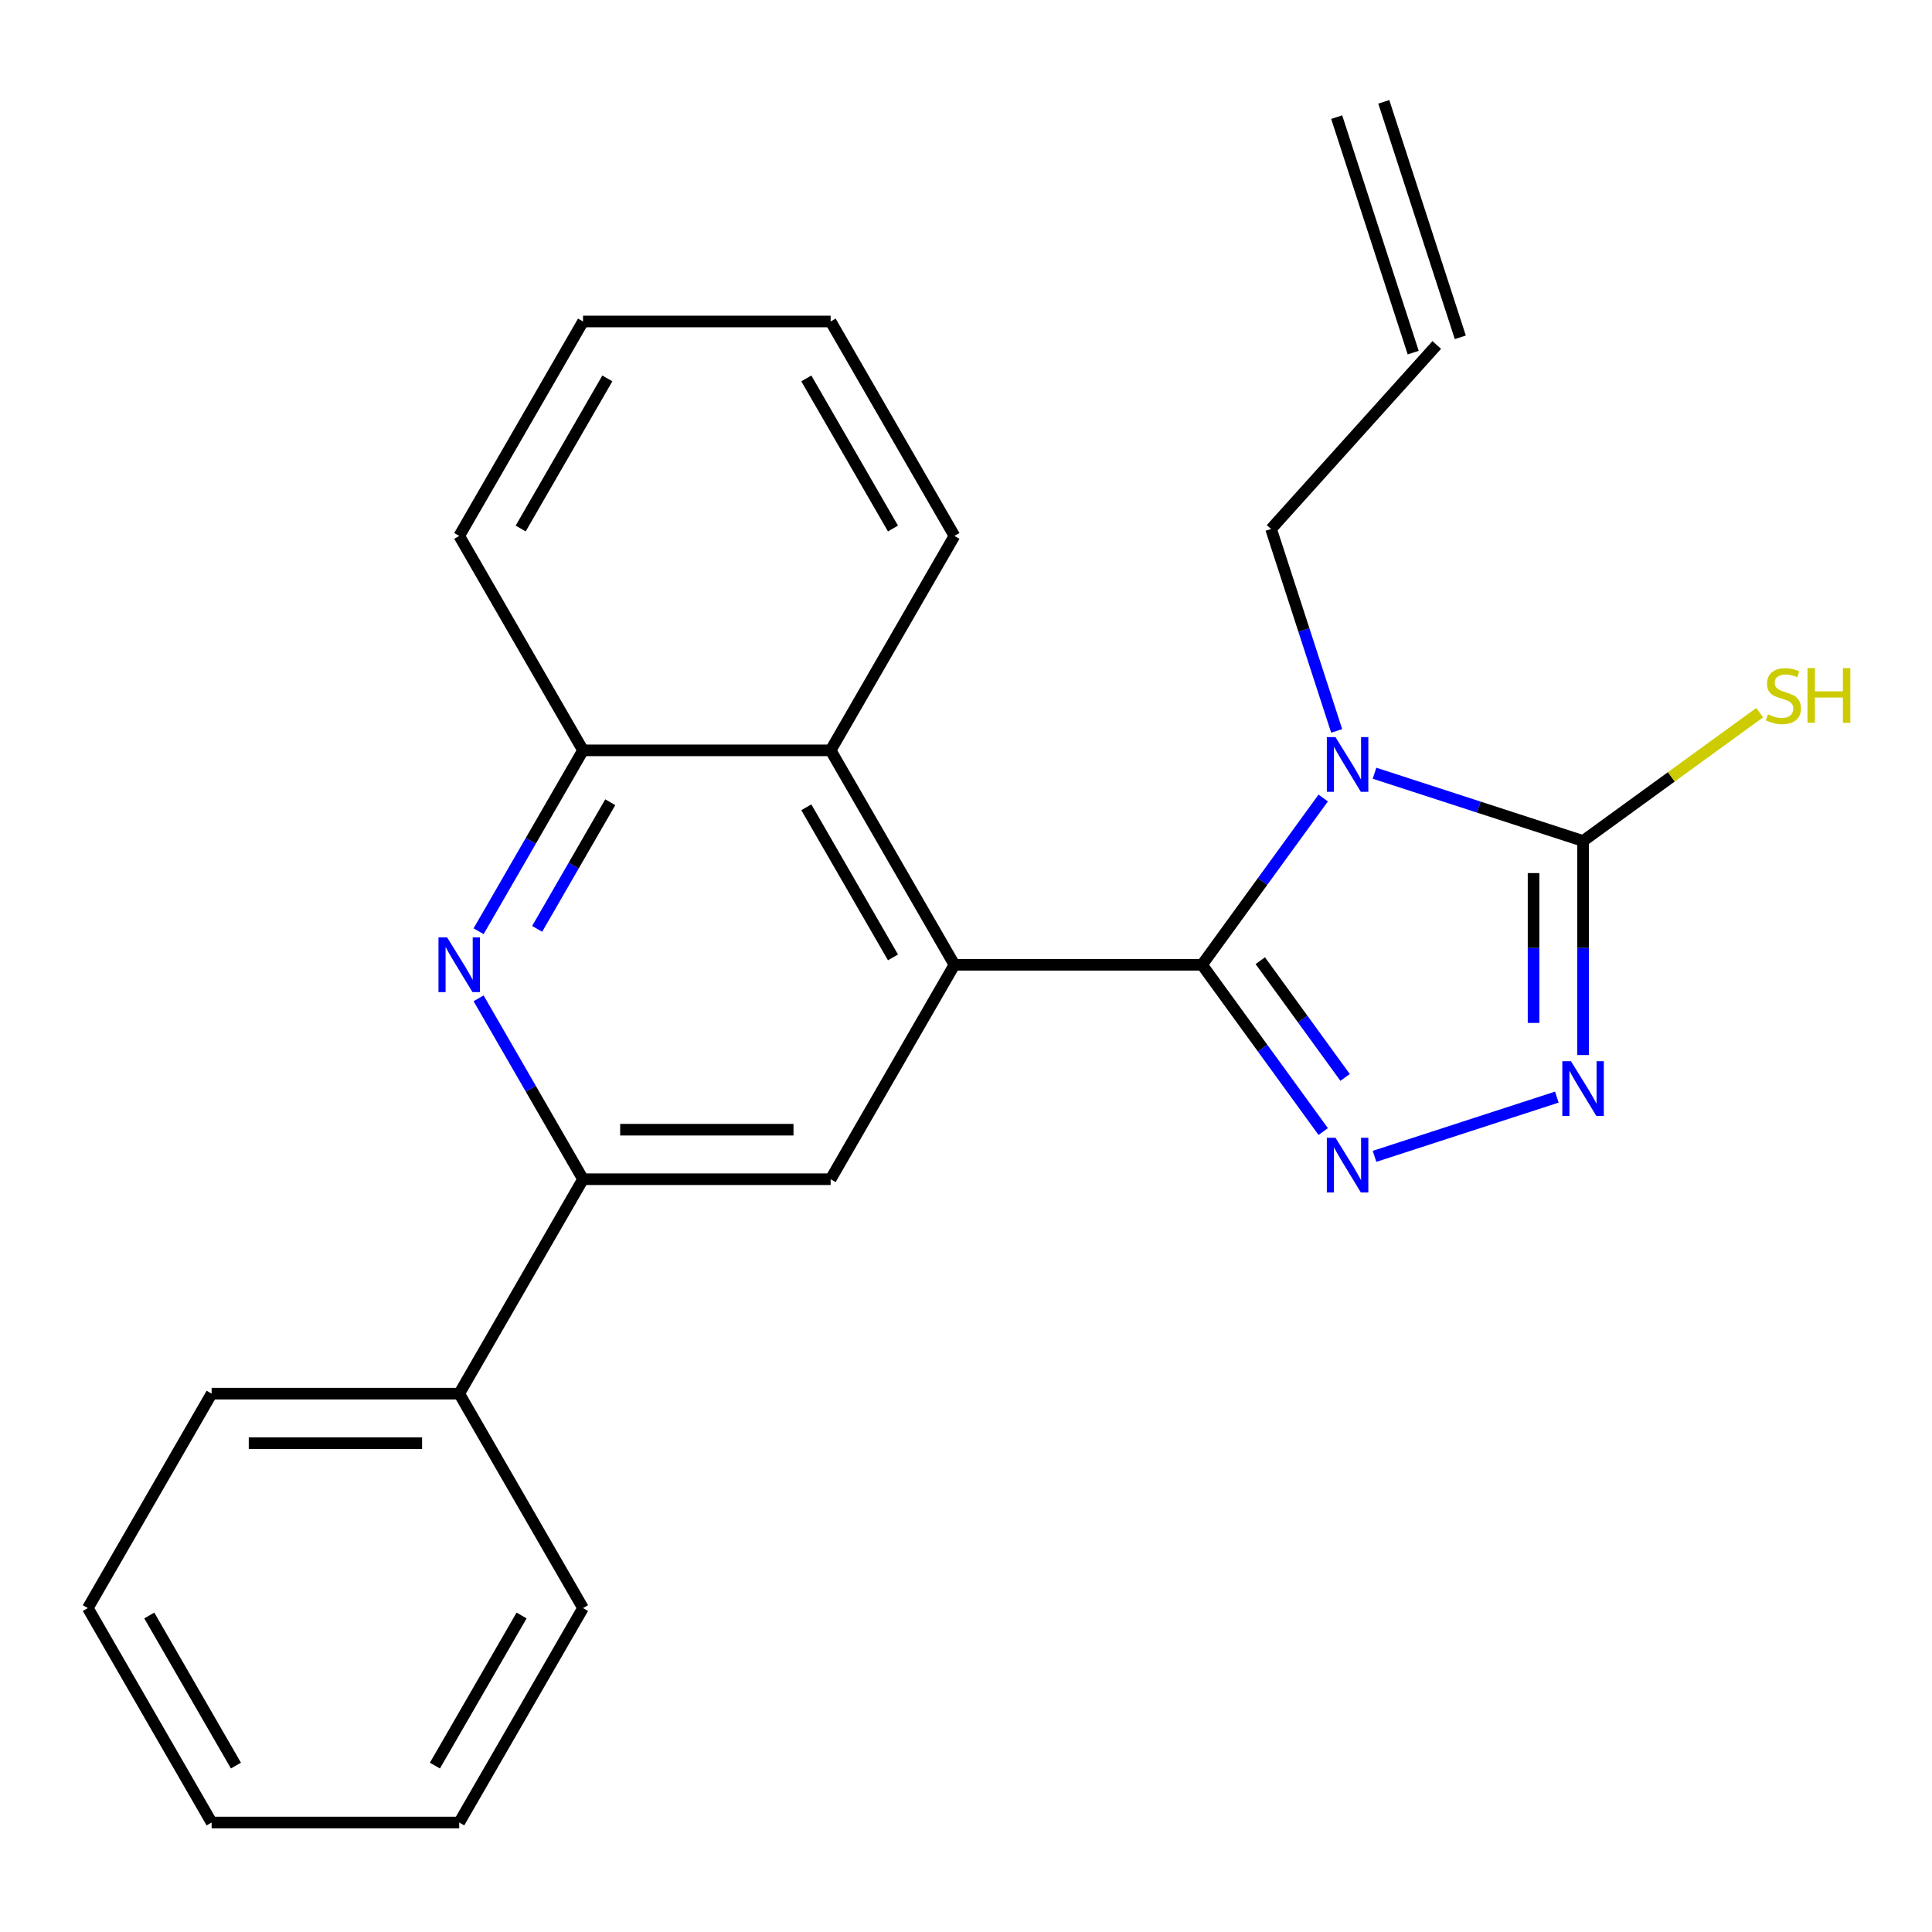 <?xml version='1.0' encoding='iso-8859-1'?>
<svg version='1.1' baseProfile='full'
              xmlns='http://www.w3.org/2000/svg'
                      xmlns:rdkit='http://www.rdkit.org/xml'
                      xmlns:xlink='http://www.w3.org/1999/xlink'
                  xml:space='preserve'
width='1000px' height='1000px' viewBox='0 0 1000 1000'>
<!-- END OF HEADER -->
<rect style='opacity:1.0;fill:#FFFFFF;stroke:none' width='1000' height='1000' x='0' y='0'> </rect>
<path class='bond-0' d='M 622.177,499.37 L 653.535,456.21' style='fill:none;fill-rule:evenodd;stroke:#000000;stroke-width:6px;stroke-linecap:butt;stroke-linejoin:miter;stroke-opacity:1' />
<path class='bond-0' d='M 653.535,456.21 L 684.893,413.05' style='fill:none;fill-rule:evenodd;stroke:#0000FF;stroke-width:6px;stroke-linecap:butt;stroke-linejoin:miter;stroke-opacity:1' />
<path class='bond-1' d='M 622.177,499.37 L 653.535,542.53' style='fill:none;fill-rule:evenodd;stroke:#000000;stroke-width:6px;stroke-linecap:butt;stroke-linejoin:miter;stroke-opacity:1' />
<path class='bond-1' d='M 653.535,542.53 L 684.893,585.69' style='fill:none;fill-rule:evenodd;stroke:#0000FF;stroke-width:6px;stroke-linecap:butt;stroke-linejoin:miter;stroke-opacity:1' />
<path class='bond-1' d='M 652.322,497.252 L 674.272,527.464' style='fill:none;fill-rule:evenodd;stroke:#000000;stroke-width:6px;stroke-linecap:butt;stroke-linejoin:miter;stroke-opacity:1' />
<path class='bond-1' d='M 674.272,527.464 L 696.222,557.676' style='fill:none;fill-rule:evenodd;stroke:#0000FF;stroke-width:6px;stroke-linecap:butt;stroke-linejoin:miter;stroke-opacity:1' />
<path class='bond-2' d='M 622.177,499.37 L 494.017,499.37' style='fill:none;fill-rule:evenodd;stroke:#000000;stroke-width:6px;stroke-linecap:butt;stroke-linejoin:miter;stroke-opacity:1' />
<path class='bond-3' d='M 711.452,400.217 L 765.424,417.753' style='fill:none;fill-rule:evenodd;stroke:#0000FF;stroke-width:6px;stroke-linecap:butt;stroke-linejoin:miter;stroke-opacity:1' />
<path class='bond-3' d='M 765.424,417.753 L 819.396,435.29' style='fill:none;fill-rule:evenodd;stroke:#000000;stroke-width:6px;stroke-linecap:butt;stroke-linejoin:miter;stroke-opacity:1' />
<path class='bond-11' d='M 691.866,378.322 L 674.886,326.06' style='fill:none;fill-rule:evenodd;stroke:#0000FF;stroke-width:6px;stroke-linecap:butt;stroke-linejoin:miter;stroke-opacity:1' />
<path class='bond-11' d='M 674.886,326.06 L 657.905,273.798' style='fill:none;fill-rule:evenodd;stroke:#000000;stroke-width:6px;stroke-linecap:butt;stroke-linejoin:miter;stroke-opacity:1' />
<path class='bond-4' d='M 711.452,598.524 L 805.819,567.862' style='fill:none;fill-rule:evenodd;stroke:#0000FF;stroke-width:6px;stroke-linecap:butt;stroke-linejoin:miter;stroke-opacity:1' />
<path class='bond-7' d='M 494.017,499.37 L 429.936,610.361' style='fill:none;fill-rule:evenodd;stroke:#000000;stroke-width:6px;stroke-linecap:butt;stroke-linejoin:miter;stroke-opacity:1' />
<path class='bond-8' d='M 494.017,499.37 L 429.936,388.38' style='fill:none;fill-rule:evenodd;stroke:#000000;stroke-width:6px;stroke-linecap:butt;stroke-linejoin:miter;stroke-opacity:1' />
<path class='bond-8' d='M 462.207,495.538 L 417.35,417.845' style='fill:none;fill-rule:evenodd;stroke:#000000;stroke-width:6px;stroke-linecap:butt;stroke-linejoin:miter;stroke-opacity:1' />
<path class='bond-10' d='M 819.396,435.29 L 865.096,402.087' style='fill:none;fill-rule:evenodd;stroke:#000000;stroke-width:6px;stroke-linecap:butt;stroke-linejoin:miter;stroke-opacity:1' />
<path class='bond-10' d='M 865.096,402.087 L 910.797,368.884' style='fill:none;fill-rule:evenodd;stroke:#CCCC00;stroke-width:6px;stroke-linecap:butt;stroke-linejoin:miter;stroke-opacity:1' />
<path class='bond-24' d='M 819.396,435.29 L 819.396,490.688' style='fill:none;fill-rule:evenodd;stroke:#000000;stroke-width:6px;stroke-linecap:butt;stroke-linejoin:miter;stroke-opacity:1' />
<path class='bond-24' d='M 819.396,490.688 L 819.396,546.087' style='fill:none;fill-rule:evenodd;stroke:#0000FF;stroke-width:6px;stroke-linecap:butt;stroke-linejoin:miter;stroke-opacity:1' />
<path class='bond-24' d='M 793.764,451.909 L 793.764,490.688' style='fill:none;fill-rule:evenodd;stroke:#000000;stroke-width:6px;stroke-linecap:butt;stroke-linejoin:miter;stroke-opacity:1' />
<path class='bond-24' d='M 793.764,490.688 L 793.764,529.467' style='fill:none;fill-rule:evenodd;stroke:#0000FF;stroke-width:6px;stroke-linecap:butt;stroke-linejoin:miter;stroke-opacity:1' />
<path class='bond-5' d='M 247.721,482.006 L 274.748,435.193' style='fill:none;fill-rule:evenodd;stroke:#0000FF;stroke-width:6px;stroke-linecap:butt;stroke-linejoin:miter;stroke-opacity:1' />
<path class='bond-5' d='M 274.748,435.193 L 301.776,388.38' style='fill:none;fill-rule:evenodd;stroke:#000000;stroke-width:6px;stroke-linecap:butt;stroke-linejoin:miter;stroke-opacity:1' />
<path class='bond-5' d='M 278.027,480.778 L 296.946,448.009' style='fill:none;fill-rule:evenodd;stroke:#0000FF;stroke-width:6px;stroke-linecap:butt;stroke-linejoin:miter;stroke-opacity:1' />
<path class='bond-5' d='M 296.946,448.009 L 315.866,415.24' style='fill:none;fill-rule:evenodd;stroke:#000000;stroke-width:6px;stroke-linecap:butt;stroke-linejoin:miter;stroke-opacity:1' />
<path class='bond-25' d='M 247.721,516.734 L 274.748,563.547' style='fill:none;fill-rule:evenodd;stroke:#0000FF;stroke-width:6px;stroke-linecap:butt;stroke-linejoin:miter;stroke-opacity:1' />
<path class='bond-25' d='M 274.748,563.547 L 301.776,610.361' style='fill:none;fill-rule:evenodd;stroke:#000000;stroke-width:6px;stroke-linecap:butt;stroke-linejoin:miter;stroke-opacity:1' />
<path class='bond-6' d='M 301.776,610.361 L 429.936,610.361' style='fill:none;fill-rule:evenodd;stroke:#000000;stroke-width:6px;stroke-linecap:butt;stroke-linejoin:miter;stroke-opacity:1' />
<path class='bond-6' d='M 321,584.729 L 410.712,584.729' style='fill:none;fill-rule:evenodd;stroke:#000000;stroke-width:6px;stroke-linecap:butt;stroke-linejoin:miter;stroke-opacity:1' />
<path class='bond-12' d='M 301.776,610.361 L 237.696,721.351' style='fill:none;fill-rule:evenodd;stroke:#000000;stroke-width:6px;stroke-linecap:butt;stroke-linejoin:miter;stroke-opacity:1' />
<path class='bond-9' d='M 429.936,388.38 L 301.776,388.38' style='fill:none;fill-rule:evenodd;stroke:#000000;stroke-width:6px;stroke-linecap:butt;stroke-linejoin:miter;stroke-opacity:1' />
<path class='bond-15' d='M 429.936,388.38 L 494.017,277.39' style='fill:none;fill-rule:evenodd;stroke:#000000;stroke-width:6px;stroke-linecap:butt;stroke-linejoin:miter;stroke-opacity:1' />
<path class='bond-16' d='M 301.776,388.38 L 237.696,277.39' style='fill:none;fill-rule:evenodd;stroke:#000000;stroke-width:6px;stroke-linecap:butt;stroke-linejoin:miter;stroke-opacity:1' />
<path class='bond-13' d='M 657.905,273.798 L 743.661,178.556' style='fill:none;fill-rule:evenodd;stroke:#000000;stroke-width:6px;stroke-linecap:butt;stroke-linejoin:miter;stroke-opacity:1' />
<path class='bond-17' d='M 237.696,721.351 L 109.535,721.351' style='fill:none;fill-rule:evenodd;stroke:#000000;stroke-width:6px;stroke-linecap:butt;stroke-linejoin:miter;stroke-opacity:1' />
<path class='bond-17' d='M 218.471,746.983 L 128.759,746.983' style='fill:none;fill-rule:evenodd;stroke:#000000;stroke-width:6px;stroke-linecap:butt;stroke-linejoin:miter;stroke-opacity:1' />
<path class='bond-18' d='M 237.696,721.351 L 301.776,832.341' style='fill:none;fill-rule:evenodd;stroke:#000000;stroke-width:6px;stroke-linecap:butt;stroke-linejoin:miter;stroke-opacity:1' />
<path class='bond-14' d='M 755.85,174.596 L 716.246,52.708' style='fill:none;fill-rule:evenodd;stroke:#000000;stroke-width:6px;stroke-linecap:butt;stroke-linejoin:miter;stroke-opacity:1' />
<path class='bond-14' d='M 731.472,182.517 L 691.868,60.629' style='fill:none;fill-rule:evenodd;stroke:#000000;stroke-width:6px;stroke-linecap:butt;stroke-linejoin:miter;stroke-opacity:1' />
<path class='bond-19' d='M 494.017,277.39 L 429.936,166.399' style='fill:none;fill-rule:evenodd;stroke:#000000;stroke-width:6px;stroke-linecap:butt;stroke-linejoin:miter;stroke-opacity:1' />
<path class='bond-19' d='M 462.207,273.557 L 417.35,195.864' style='fill:none;fill-rule:evenodd;stroke:#000000;stroke-width:6px;stroke-linecap:butt;stroke-linejoin:miter;stroke-opacity:1' />
<path class='bond-26' d='M 237.696,277.39 L 301.776,166.399' style='fill:none;fill-rule:evenodd;stroke:#000000;stroke-width:6px;stroke-linecap:butt;stroke-linejoin:miter;stroke-opacity:1' />
<path class='bond-26' d='M 269.506,273.557 L 314.362,195.864' style='fill:none;fill-rule:evenodd;stroke:#000000;stroke-width:6px;stroke-linecap:butt;stroke-linejoin:miter;stroke-opacity:1' />
<path class='bond-22' d='M 109.535,721.351 L 45.455,832.341' style='fill:none;fill-rule:evenodd;stroke:#000000;stroke-width:6px;stroke-linecap:butt;stroke-linejoin:miter;stroke-opacity:1' />
<path class='bond-21' d='M 301.776,832.341 L 237.696,943.332' style='fill:none;fill-rule:evenodd;stroke:#000000;stroke-width:6px;stroke-linecap:butt;stroke-linejoin:miter;stroke-opacity:1' />
<path class='bond-21' d='M 269.966,836.174 L 225.109,913.867' style='fill:none;fill-rule:evenodd;stroke:#000000;stroke-width:6px;stroke-linecap:butt;stroke-linejoin:miter;stroke-opacity:1' />
<path class='bond-20' d='M 429.936,166.399 L 301.776,166.399' style='fill:none;fill-rule:evenodd;stroke:#000000;stroke-width:6px;stroke-linecap:butt;stroke-linejoin:miter;stroke-opacity:1' />
<path class='bond-23' d='M 237.696,943.332 L 109.535,943.332' style='fill:none;fill-rule:evenodd;stroke:#000000;stroke-width:6px;stroke-linecap:butt;stroke-linejoin:miter;stroke-opacity:1' />
<path class='bond-27' d='M 45.455,832.341 L 109.535,943.332' style='fill:none;fill-rule:evenodd;stroke:#000000;stroke-width:6px;stroke-linecap:butt;stroke-linejoin:miter;stroke-opacity:1' />
<path class='bond-27' d='M 77.265,836.174 L 122.121,913.867' style='fill:none;fill-rule:evenodd;stroke:#000000;stroke-width:6px;stroke-linecap:butt;stroke-linejoin:miter;stroke-opacity:1' />
<path  class='atom-1' d='M 691.248 381.526
L 700.528 396.526
Q 701.448 398.006, 702.928 400.686
Q 704.408 403.366, 704.488 403.526
L 704.488 381.526
L 708.248 381.526
L 708.248 409.846
L 704.368 409.846
L 694.408 393.446
Q 693.248 391.526, 692.008 389.326
Q 690.808 387.126, 690.448 386.446
L 690.448 409.846
L 686.768 409.846
L 686.768 381.526
L 691.248 381.526
' fill='#0000FF'/>
<path  class='atom-2' d='M 691.248 588.894
L 700.528 603.894
Q 701.448 605.374, 702.928 608.054
Q 704.408 610.734, 704.488 610.894
L 704.488 588.894
L 708.248 588.894
L 708.248 617.214
L 704.368 617.214
L 694.408 600.814
Q 693.248 598.894, 692.008 596.694
Q 690.808 594.494, 690.448 593.814
L 690.448 617.214
L 686.768 617.214
L 686.768 588.894
L 691.248 588.894
' fill='#0000FF'/>
<path  class='atom-5' d='M 813.136 549.291
L 822.416 564.291
Q 823.336 565.771, 824.816 568.451
Q 826.296 571.131, 826.376 571.291
L 826.376 549.291
L 830.136 549.291
L 830.136 577.611
L 826.256 577.611
L 816.296 561.211
Q 815.136 559.291, 813.896 557.091
Q 812.696 554.891, 812.336 554.211
L 812.336 577.611
L 808.656 577.611
L 808.656 549.291
L 813.136 549.291
' fill='#0000FF'/>
<path  class='atom-6' d='M 231.436 485.21
L 240.716 500.21
Q 241.636 501.69, 243.116 504.37
Q 244.596 507.05, 244.676 507.21
L 244.676 485.21
L 248.436 485.21
L 248.436 513.53
L 244.556 513.53
L 234.596 497.13
Q 233.436 495.21, 232.196 493.01
Q 230.996 490.81, 230.636 490.13
L 230.636 513.53
L 226.956 513.53
L 226.956 485.21
L 231.436 485.21
' fill='#0000FF'/>
<path  class='atom-11' d='M 915.081 369.719
Q 915.401 369.839, 916.721 370.399
Q 918.041 370.959, 919.481 371.319
Q 920.961 371.639, 922.401 371.639
Q 925.081 371.639, 926.641 370.359
Q 928.201 369.039, 928.201 366.759
Q 928.201 365.199, 927.401 364.239
Q 926.641 363.279, 925.441 362.759
Q 924.241 362.239, 922.241 361.639
Q 919.721 360.879, 918.201 360.159
Q 916.721 359.439, 915.641 357.919
Q 914.601 356.399, 914.601 353.839
Q 914.601 350.279, 917.001 348.079
Q 919.441 345.879, 924.241 345.879
Q 927.521 345.879, 931.241 347.439
L 930.321 350.519
Q 926.921 349.119, 924.361 349.119
Q 921.601 349.119, 920.081 350.279
Q 918.561 351.399, 918.601 353.359
Q 918.601 354.879, 919.361 355.799
Q 920.161 356.719, 921.281 357.239
Q 922.441 357.759, 924.361 358.359
Q 926.921 359.159, 928.441 359.959
Q 929.961 360.759, 931.041 362.399
Q 932.161 363.999, 932.161 366.759
Q 932.161 370.679, 929.521 372.799
Q 926.921 374.879, 922.561 374.879
Q 920.041 374.879, 918.121 374.319
Q 916.241 373.799, 914.001 372.879
L 915.081 369.719
' fill='#CCCC00'/>
<path  class='atom-11' d='M 935.561 345.799
L 939.401 345.799
L 939.401 357.839
L 953.881 357.839
L 953.881 345.799
L 957.721 345.799
L 957.721 374.119
L 953.881 374.119
L 953.881 361.039
L 939.401 361.039
L 939.401 374.119
L 935.561 374.119
L 935.561 345.799
' fill='#CCCC00'/>
</svg>

